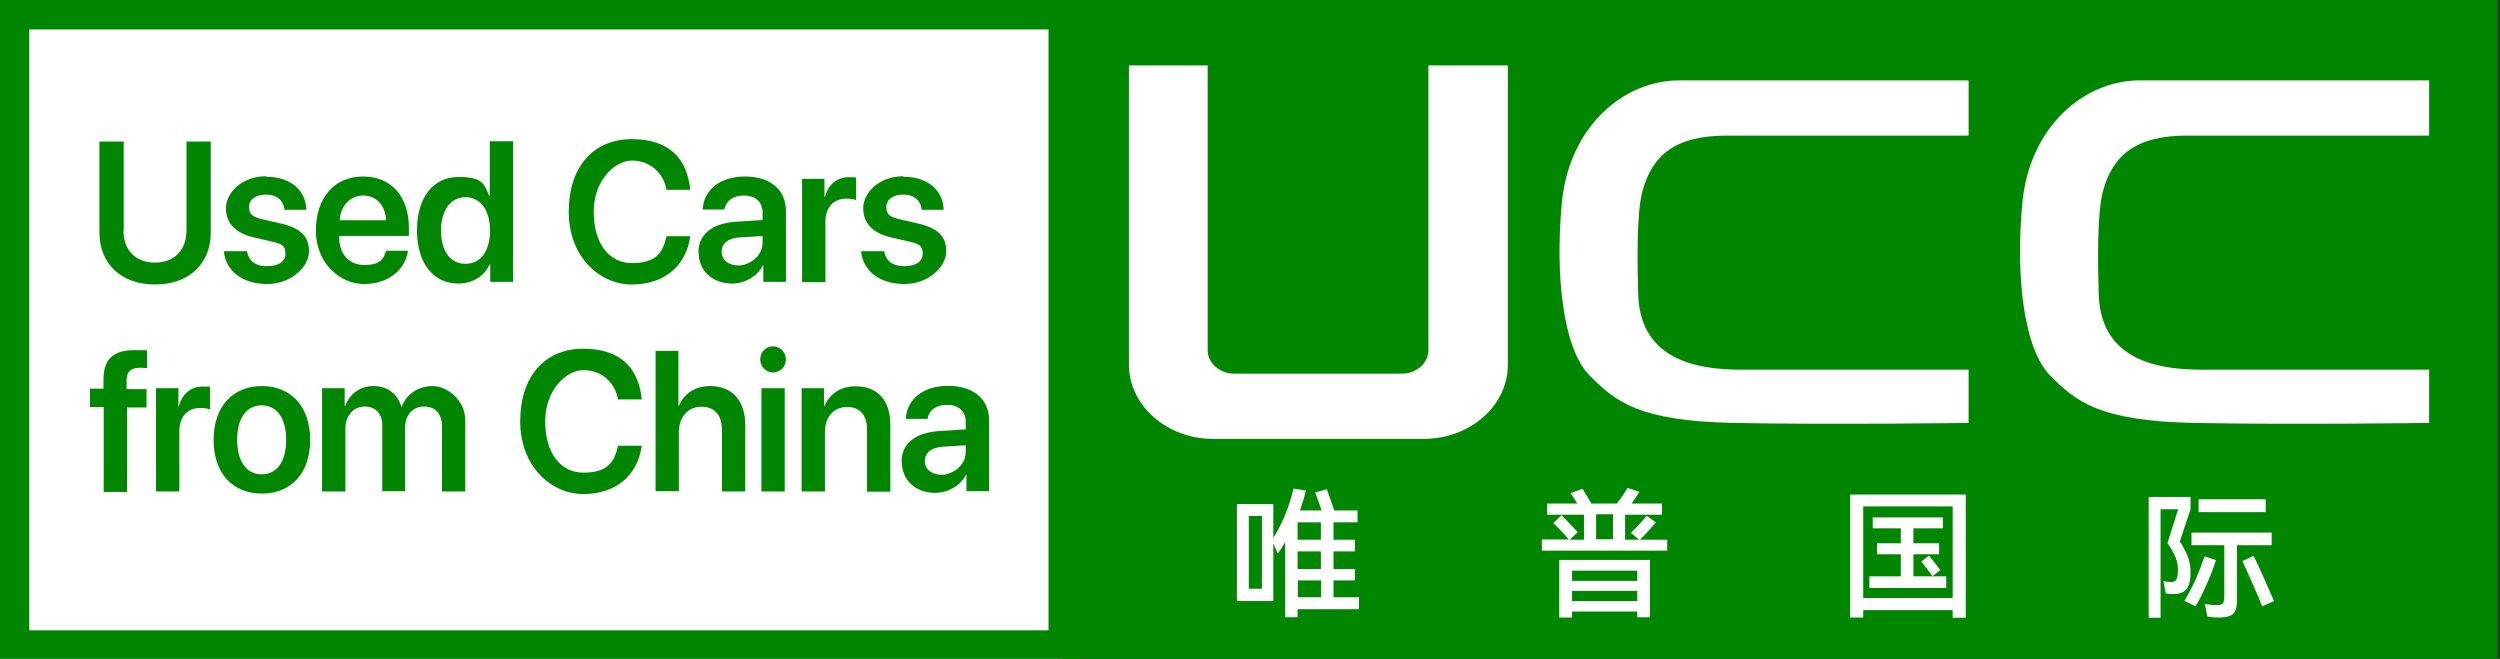 <?xml version="1.0" encoding="UTF-8"?>
<svg id="_图层_1" data-name="图层_1" xmlns="http://www.w3.org/2000/svg" version="1.1" viewBox="0 0 1051 277">
  <rect x="0" y="0" width="1051" height="277" fill="#333333" stroke="none"/>
  <!-- Generator: Adobe Illustrator 29.1.0, SVG Export Plug-In . SVG Version: 2.1.0 Build 142)  -->
  <defs>
    <style>
      .st0 {
        fill: #fff;
      }

      .st1 {
        fill: #008600;
      }
    </style>
  </defs>
  <g>
    <rect class="st0" x="0" y="0" width="453.2" height="277.2"/>
    <path class="st1" d="M440.8,12.4v252.6H12.3V12.4h428.5M453.2,0H0v277.2h453.2V0h0Z"/>
  </g>
  <g>
    <rect class="st1" x="456" y="9.4" width="584.6" height="258.4"/>
    <path class="st1" d="M1031.2,18.8v239.6H465.4V18.8h565.8M1050,0H446.6v277.2h603.4V0h0Z"/>
  </g>
  <g>
    <path class="st1" d="M51.9,96.8c0,8.1,4.8,13.6,13.2,13.6s13.3-5.5,13.3-13.6v-37.3h10.2v38.3c0,12.9-9,21.8-23.4,21.8s-23.4-8.9-23.4-21.8v-38.3h10.2v37.3Z"/>
    <path class="st1" d="M111.9,74.3c10.2,0,16.7,5.7,16.9,13.9h-9.2c-.4-3.9-3.2-6.4-7.7-6.4s-7.2,2.1-7.2,5.3,1.7,4.2,6.1,5.2l7,1.6c8.7,2,12.1,5.5,12.1,11.8s-7.3,13.7-17.6,13.7-17.4-5.4-18.2-13.8h9.7c.8,4.2,3.6,6.3,8.5,6.3s7.7-2,7.7-5.3-1.5-4.1-5.9-5.1l-7-1.6c-8-1.8-12.1-5.9-12.1-12.4s6.7-13.4,16.8-13.4Z"/>
    <path class="st1" d="M171.5,105.6c-1.3,8.2-8.6,13.8-18.5,13.8s-20.2-8.6-20.2-22.4,7.7-22.8,19.8-22.8,19.3,8.6,19.3,21.7v3.3h-29.3v.6c0,7,4.1,11.6,10.6,11.6s8.1-2.4,9.1-6h9.2ZM142.7,92.6h19.6c-.2-6.1-4-10.4-9.6-10.4s-9.5,4.4-9.9,10.4Z"/>
    <path class="st1" d="M175.3,96.8c0-13.7,6.8-22.4,17.4-22.4s10.8,3.2,13,8h.2v-23h9.8v59.1h-9.6v-7.4h-.2c-2.3,4.9-7.1,8.1-13.2,8.1-10.6,0-17.4-8.6-17.4-22.4ZM185.4,96.9c0,8.6,3.9,14,10.3,14s10.3-5.4,10.3-14-4.1-14-10.3-14-10.3,5.4-10.3,14Z"/>
    <path class="st1" d="M239.1,89c0-18.8,10.3-30.5,26.5-30.5s23.3,8.6,24.6,21.3h-10c-1.3-7.4-7.2-12.3-14.5-12.3s-16.1,8.4-16.1,21.5,6.2,21.6,16.1,21.6,13-4.2,14.5-11.3h10c-1.8,12.7-11.1,20.3-24.6,20.3s-26.5-11.6-26.5-30.6Z"/>
    <path class="st1" d="M293.6,106.2c0-7.7,5.7-12.3,15.9-13l11.1-.7v-3.1c0-4.5-3-7.2-7.8-7.2s-7.6,2.3-8.3,5.9h-9.1c.4-8.1,7.1-13.9,17.8-13.9s17.2,5.7,17.2,14.4v29.9h-9.5v-6.9h-.2c-2.4,4.7-7.7,7.6-13,7.6-8.1,0-14-5.3-14-13.1ZM320.6,102.5v-3.3l-9.7.6c-4.7.3-7.5,2.5-7.5,6s2.8,5.8,7.1,5.8,10-3.8,10-9.1Z"/>
    <path class="st1" d="M337.2,75.2h9.4v7.6h.2c1.4-5.3,5.1-8.3,10-8.3s2.4.2,3.1.4v9.2c-.8-.3-2.3-.6-4-.6-5.6,0-8.9,3.7-8.9,9.8v25.3h-9.8v-43.4Z"/>
    <path class="st1" d="M379.8,74.3c10.2,0,16.7,5.7,16.9,13.9h-9.2c-.4-3.9-3.2-6.4-7.7-6.4s-7.2,2.1-7.2,5.3,1.7,4.2,6.1,5.2l7,1.6c8.7,2,12.1,5.5,12.1,11.8s-7.3,13.7-17.6,13.7-17.4-5.4-18.2-13.8h9.7c.8,4.2,3.6,6.3,8.5,6.3s7.7-2,7.7-5.3-1.5-4.1-5.9-5.1l-7-1.6c-8-1.8-12.1-5.9-12.1-12.4s6.7-13.4,16.8-13.4Z"/>
    <path class="st1" d="M43.5,171.1h-5.7v-7.7h5.7v-3.8c0-8.4,3.9-12.4,13-12.4s4.1.2,5.3.5v7.1c-.8-.1-2-.2-3.1-.2-3.8,0-5.5,1.8-5.5,5.4v3.6h8.4v7.7h-8.2v35.5h-9.8v-35.5Z"/>
    <path class="st1" d="M65.6,163.2h9.4v7.6h.2c1.4-5.3,5.1-8.3,10-8.3s2.4.2,3.1.4v9.2c-.8-.3-2.3-.6-4-.6-5.6,0-8.9,3.7-8.9,9.8v25.3h-9.8v-43.4Z"/>
    <path class="st1" d="M89.8,184.9c0-14,8.1-22.6,20.3-22.6s20.3,8.6,20.3,22.6-8,22.6-20.3,22.6-20.3-8.5-20.3-22.6ZM120.3,184.9c0-9.2-4-14.5-10.3-14.5s-10.3,5.3-10.3,14.5,4,14.5,10.3,14.5,10.3-5.2,10.3-14.5Z"/>
    <path class="st1" d="M135.5,163.2h9.4v7.5h.2c1.8-5,6.2-8.4,11.9-8.4s10.2,3.2,11.7,8.7h.2c2-5.4,7-8.7,13-8.7s13.7,5.8,13.7,14.5v29.8h-9.8v-27.3c0-5.3-2.7-8.4-7.5-8.4s-8,3.6-8,8.8v26.8h-9.6v-27.8c0-4.8-2.8-7.8-7.4-7.8s-8.1,3.8-8.1,9.1v26.6h-9.8v-43.4Z"/>
    <path class="st1" d="M218.7,177.1c0-18.8,10.3-30.5,26.5-30.5s23.3,8.6,24.6,21.3h-10c-1.3-7.4-7.2-12.3-14.5-12.3s-16.1,8.4-16.1,21.5,6.2,21.6,16.1,21.6,13-4.2,14.5-11.3h10c-1.8,12.7-11.1,20.3-24.6,20.3s-26.5-11.6-26.5-30.6Z"/>
    <path class="st1" d="M275.5,147.5h9.7v23.1h.2c2.3-5.3,6.9-8.3,13.2-8.3,9.3,0,14.7,6.3,14.7,16.3v28h-9.8v-25.9c0-6.1-2.9-9.7-8.6-9.7s-9.5,4.3-9.5,10.6v24.9h-9.8v-59.1Z"/>
    <path class="st1" d="M319.6,151.1c0-3.1,2.4-5.5,5.4-5.5s5.4,2.5,5.4,5.5-2.4,5.5-5.4,5.5-5.4-2.5-5.4-5.5ZM320.1,163.2h9.8v43.4h-9.8v-43.4Z"/>
    <path class="st1" d="M337,163.2h9.4v7.5h.2c2.3-5.2,6.7-8.3,13.2-8.3,9.3,0,14.5,6.1,14.5,16.2v28.1h-9.8v-26c0-6.1-2.8-9.6-8.4-9.6s-9.3,4.2-9.3,10.4v25.1h-9.8v-43.4Z"/>
    <path class="st1" d="M379,194.2c0-7.7,5.7-12.3,15.9-13l11.1-.7v-3.1c0-4.5-3-7.2-7.8-7.2s-7.6,2.3-8.3,5.9h-9.1c.4-8.1,7.1-13.9,17.8-13.9s17.2,5.7,17.2,14.4v29.9h-9.5v-6.9h-.2c-2.4,4.7-7.7,7.6-13,7.6-8.1,0-14-5.3-14-13.1ZM406,190.5v-3.3l-9.7.6c-4.7.3-7.5,2.5-7.5,6s2.8,5.8,7.1,5.8,10-3.8,10-9.1Z"/>
  </g>
  <g>
    <path class="st0" d="M571.3,251.1v5h-25.8v3.4h-5.2v-31.6c-1,1.8-2.1,3.4-3.1,4.8l-1.9-4.2v24.2h-15.3v-40.8h15.3v14.2c3.7-5.8,6.6-12.7,8.5-20.7l5.2.8c-.7,3-1.6,5.8-2.5,8.4h9.1c-1.3-3.6-2.2-6.1-2.7-7.6l4.9-1.3c1.1,3,2.2,6,3.1,8.9h9.8v5h-10.1v7.3h9v4.9h-9v7.4h9v4.8h-9v7.1h10.8ZM525,247.5h5.5v-30.6h-5.5v30.6ZM545.5,226.9h9.8v-7.3h-9.8v7.3ZM545.5,239.2h9.8v-7.4h-9.8v7.4ZM555.4,244h-9.8v7.1h9.8v-7.1Z"/>
    <path class="st0" d="M700.9,226.8v4.7h-52.7v-4.7h11.3c-1.2-1.5-3.3-3.8-6.5-6.9l3.5-3.3.9.9,5.9,6.2-3.4,3.2h6v-10.5h-15.5v-4.7h12.7c-.6-1-1.5-2.4-2.8-4.4l5-1.8c1.7,2.7,2.9,4.8,3.7,6.2h10.7c1.9-2.5,3.4-4.6,4.5-6.6l5,1.7-3.3,4.9h12.8v4.7h-15.5v10.5h5.9l-3.5-2.9c1.1-1,2.3-2.2,3.5-3.5,1.2-1.3,2.3-2.6,3.1-3.7l3.9,2.8c-.9,1.1-2,2.4-3.3,3.8-1.3,1.4-2.4,2.6-3.4,3.5h11.6ZM660.9,259.6h-5.4v-24.2h38.1v24.1h-5.3v-2.4h-27.4v2.5ZM688.3,244.2v-4.3h-27.4v4.3h27.4ZM660.9,248.4v4.3h27.4v-4.3h-27.4ZM678.1,216.2h-7.1v10.5h7.1v-10.5Z"/>
    <path class="st0" d="M777.8,259.6v-51.7h48.6v51.8h-5.5v-3.2h-37.6v3.1h-5.5ZM783.3,212.9v38.5h37.6v-38.5h-37.6ZM804.4,233v9.3h13.8v4.9h-32.3v-4.9h13.2v-9.3h-10v-4.6h10v-6.3h-11.8v-4.6h29.5v4.6h-12.4v6.3h10.8v4.6h-10.8ZM810.9,233.6c1.8,2.1,3.4,4.1,4.8,6.1l-3.3,2.5c-1.7-2.3-3.2-4.3-4.7-6.1l3.2-2.5Z"/>
    <path class="st0" d="M919.2,247.6c-1.1,1.4-2.8,2.1-5,2.1-1.2,0-2.4,0-3.7-.2l-1-5.2c.7.2,1.8.3,3.2.4,1,0,1.8-.3,2.2-1,.5-.7.7-2.1.7-4.2s-.3-3.5-1-5.2c-.7-1.7-1.8-3.7-3.4-6l4.5-14.2h-7.4v45.6h-5v-50.8h17.6v5.2l-4.5,13.5c1.8,2.8,3,5.2,3.6,7.1.6,1.9.9,4,.9,6.1,0,3.2-.6,5.5-1.7,6.9ZM931.6,235.5c-1,3.2-2.3,6.5-3.9,10.1-1.6,3.6-3.1,6.7-4.7,9.3l-4.7-2.3c1.6-2.6,3.2-5.6,4.7-8.9,1.5-3.4,2.7-6.6,3.8-9.8l4.9,1.6ZM955,229.2h-14.6v23.7c0,1.8-.3,3.1-.8,4.1-.5,1-1.3,1.6-2.4,2-1.1.4-2.5.6-4.4.6s-3.2-.1-4.8-.4l-1.1-5.3c.3,0,1,.1,2.2.3,1.2.2,2.2.2,3.2.2s1.8-.3,2.2-.8c.4-.5.6-1.5.6-2.9v-21.5h-13.8v-5.3h33.7v5.3ZM924.3,209.9h28.2v5.4h-28.2v-5.4ZM947.4,233.7c1.1,2.1,2.5,5.2,4.3,9.2,1.8,4,3.2,7.2,4.3,9.8l-5,2.2c-.9-2.4-2.2-5.5-4-9.5-1.7-3.9-3.2-7.1-4.3-9.5l4.6-2.2Z"/>
  </g>
  <g>
    <path class="st0" d="M827.5,33.8h-121.6c-23.4,0-46.3,19.5-49.3,51.5-3,32,.9,61.8,11.7,72.6,10.8,10.8,20.3,19.1,60.6,19.9,40.3.8,98.7,0,98.7,0v-22.4h-89.6c-12.6,0-48.2,2.1-49.3-31.5-.4-12.9-.7-34,1.7-43.2,4.1-15.7,14.2-23.7,35.5-23.7h101.7v-23.2Z"/>
    <path class="st0" d="M1021.1,33.8h-121.6c-23.4,0-46.3,19.5-49.3,51.5-3,32,.9,61.8,11.7,72.6,10.8,10.8,20.3,19.1,60.6,19.9,40.3.8,98.7,0,98.7,0v-22.4h-89.6c-12.6,0-48.2,2.1-49.3-31.5-.4-12.9-.7-34,1.7-43.2,4.1-15.7,14.2-23.7,35.5-23.7h101.7v-23.2Z"/>
    <path class="st0" d="M600.5,27.5v119.8c0,5.2-4.9,9.8-11.3,9.8h-70.2c-6.4,0-11.3-4.6-11.3-9.8V27.5h-33.1v125.8c0,17.1,15.9,31.2,35.2,31.2h88.6c19.9,0,35.5-14.1,35.5-31.2V27.5h-33.4Z"/>
  </g>
</svg>